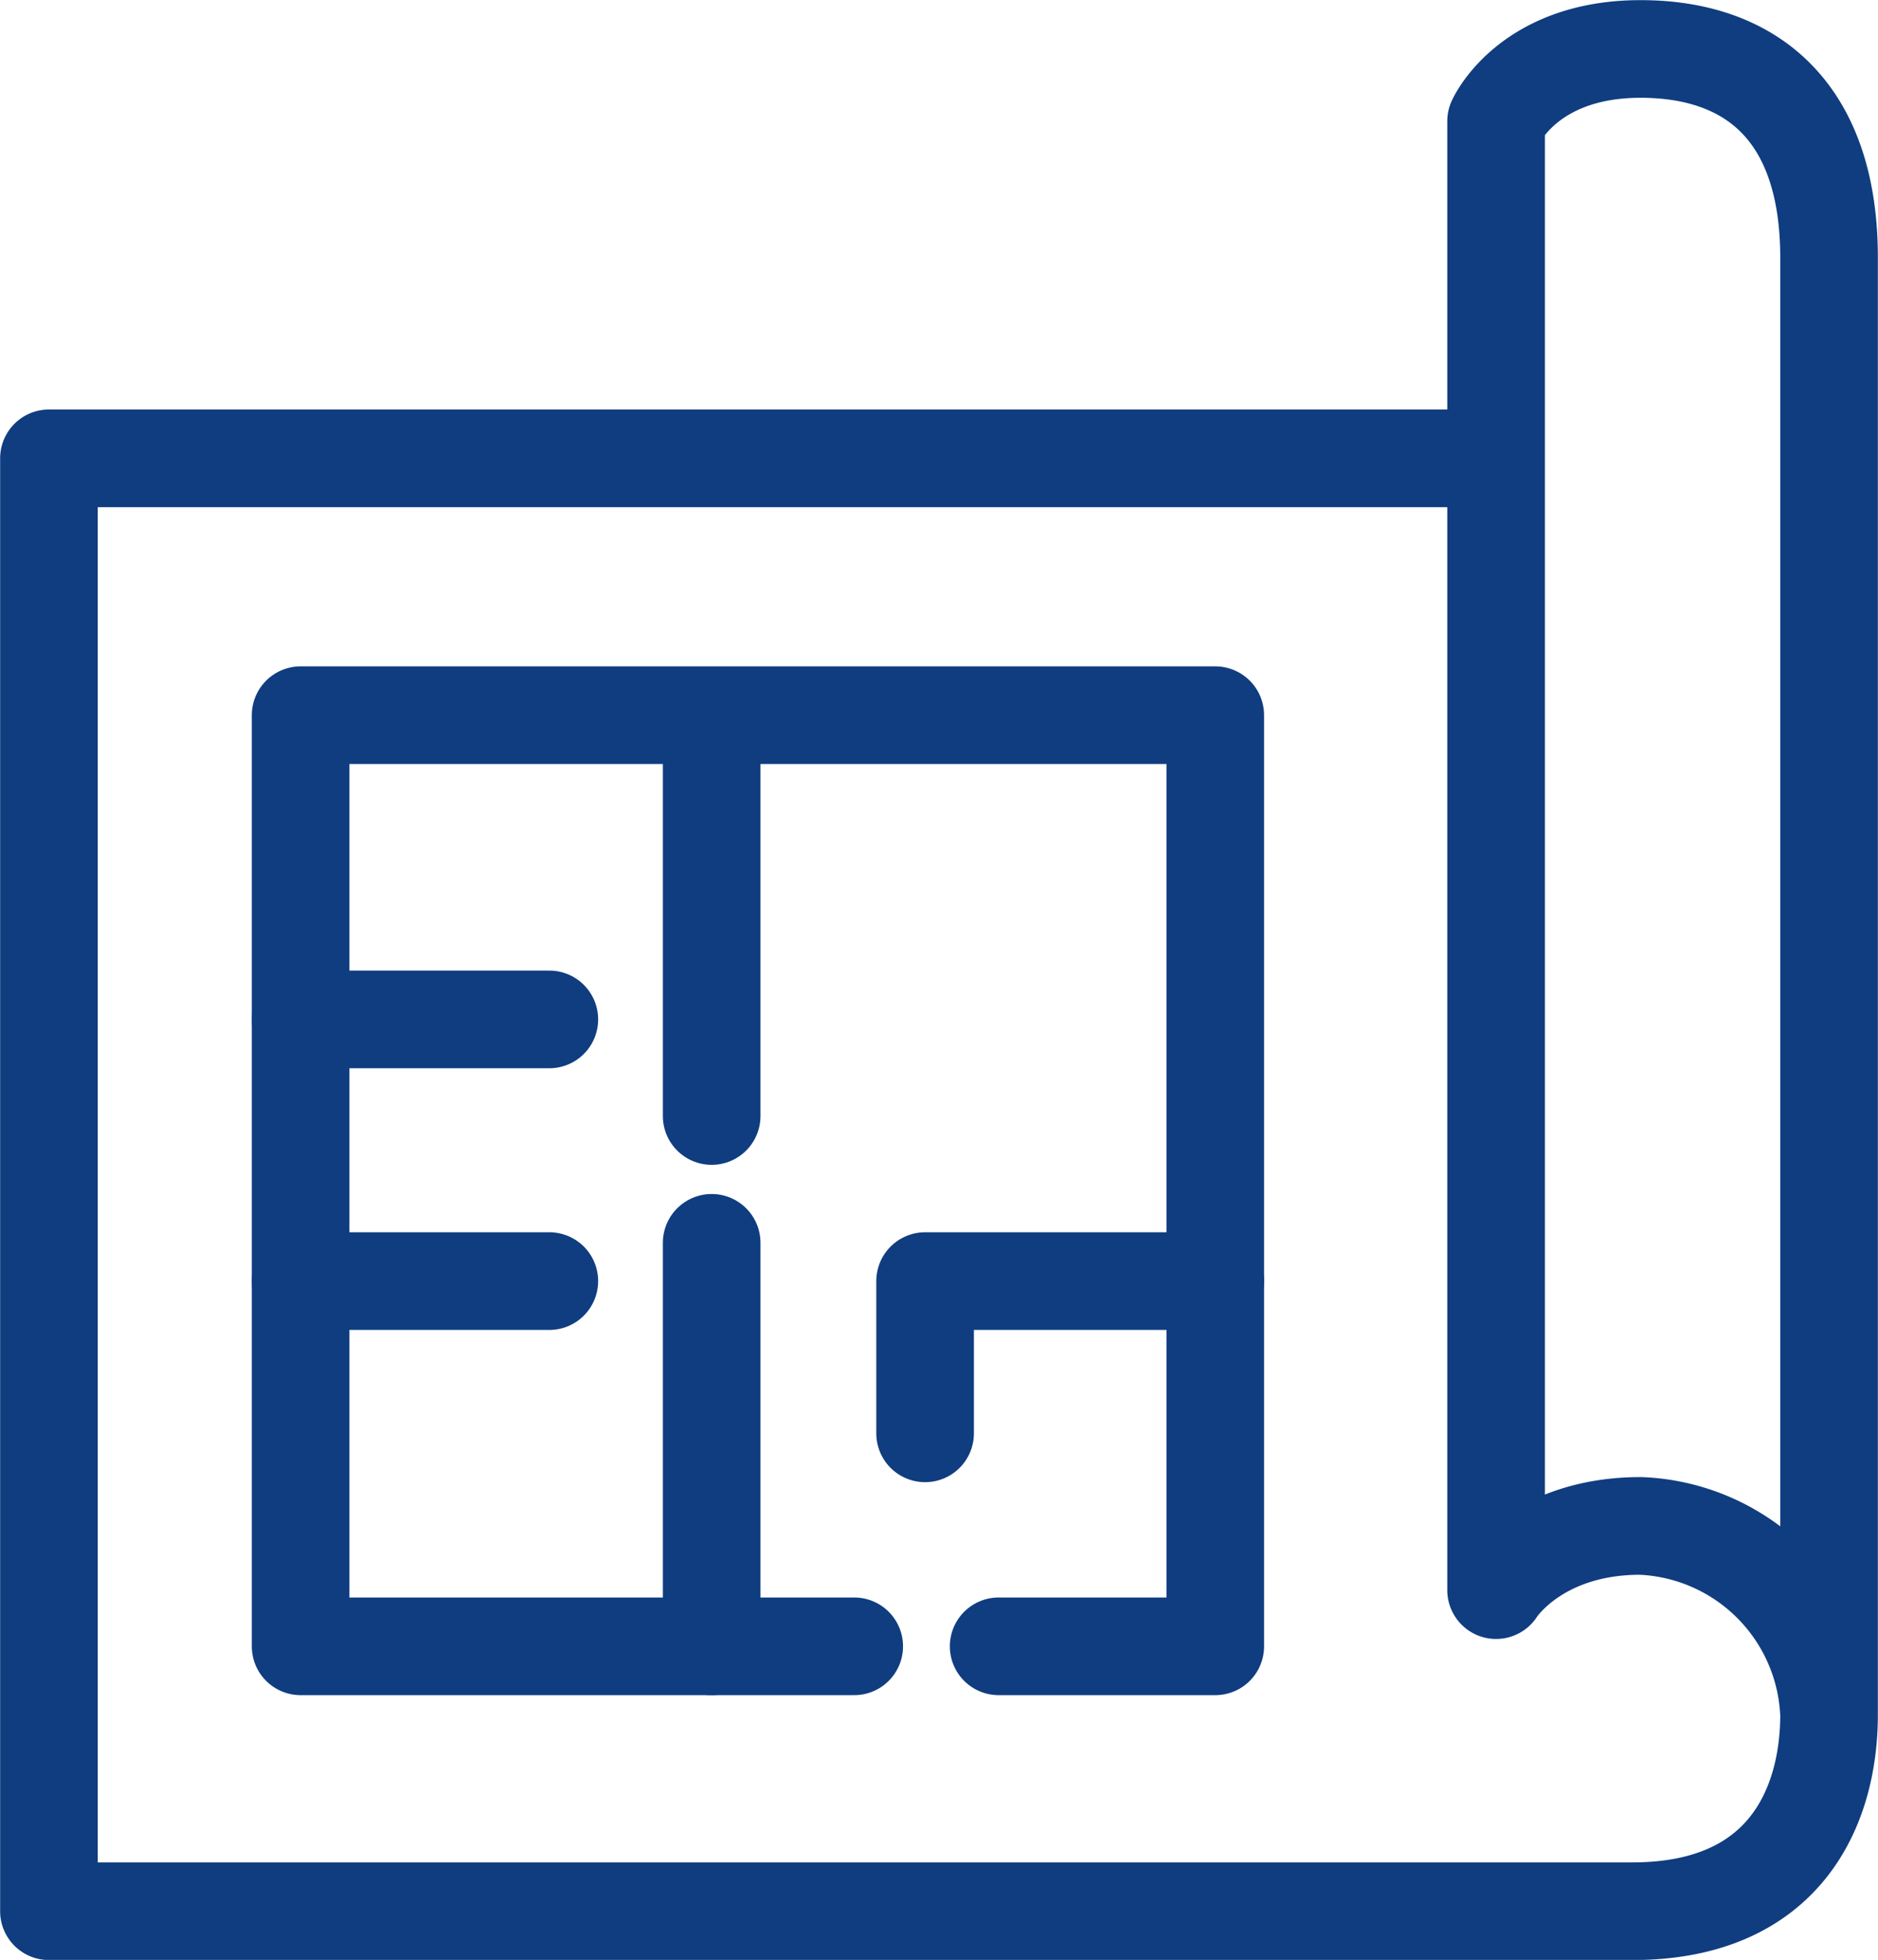 <svg xmlns="http://www.w3.org/2000/svg" viewBox="0 0 70.22 73.25"><defs><style>.cls-1{fill:none;stroke:#0f3d80;stroke-linecap:round;stroke-linejoin:round;stroke-width:3.65px;}</style></defs><title>Asset 23</title><g id="Layer_2" data-name="Layer 2"><g id="Layer_1-2" data-name="Layer 1"><path class="cls-1" d="M68.39,64.08V9.63c0-5.4-2.85-7.8-7.05-7.8s-5.4,2.7-5.4,2.7v54.9s1.5-2.4,5.4-2.4a7.35,7.35,0,0,1,7.05,7.05c0,3.45-1.65,7.35-7.35,7.35H1.83V17.13H55.94"/><polyline class="cls-1" points="31.94 61.53 11.24 61.53 11.24 26.73 45.44 26.73 45.44 61.53 37.34 61.53"/><line class="cls-1" x1="26.61" y1="41.71" x2="26.61" y2="27.09"/><line class="cls-1" x1="26.61" y1="46.45" x2="26.61" y2="61.53"/><line class="cls-1" x1="11.24" y1="38.1" x2="20.54" y2="38.1"/><polyline class="cls-1" points="45.44 47.88 34.59 47.88 34.59 53.57"/><line class="cls-1" x1="11.24" y1="47.88" x2="20.54" y2="47.88"/></g></g></svg>